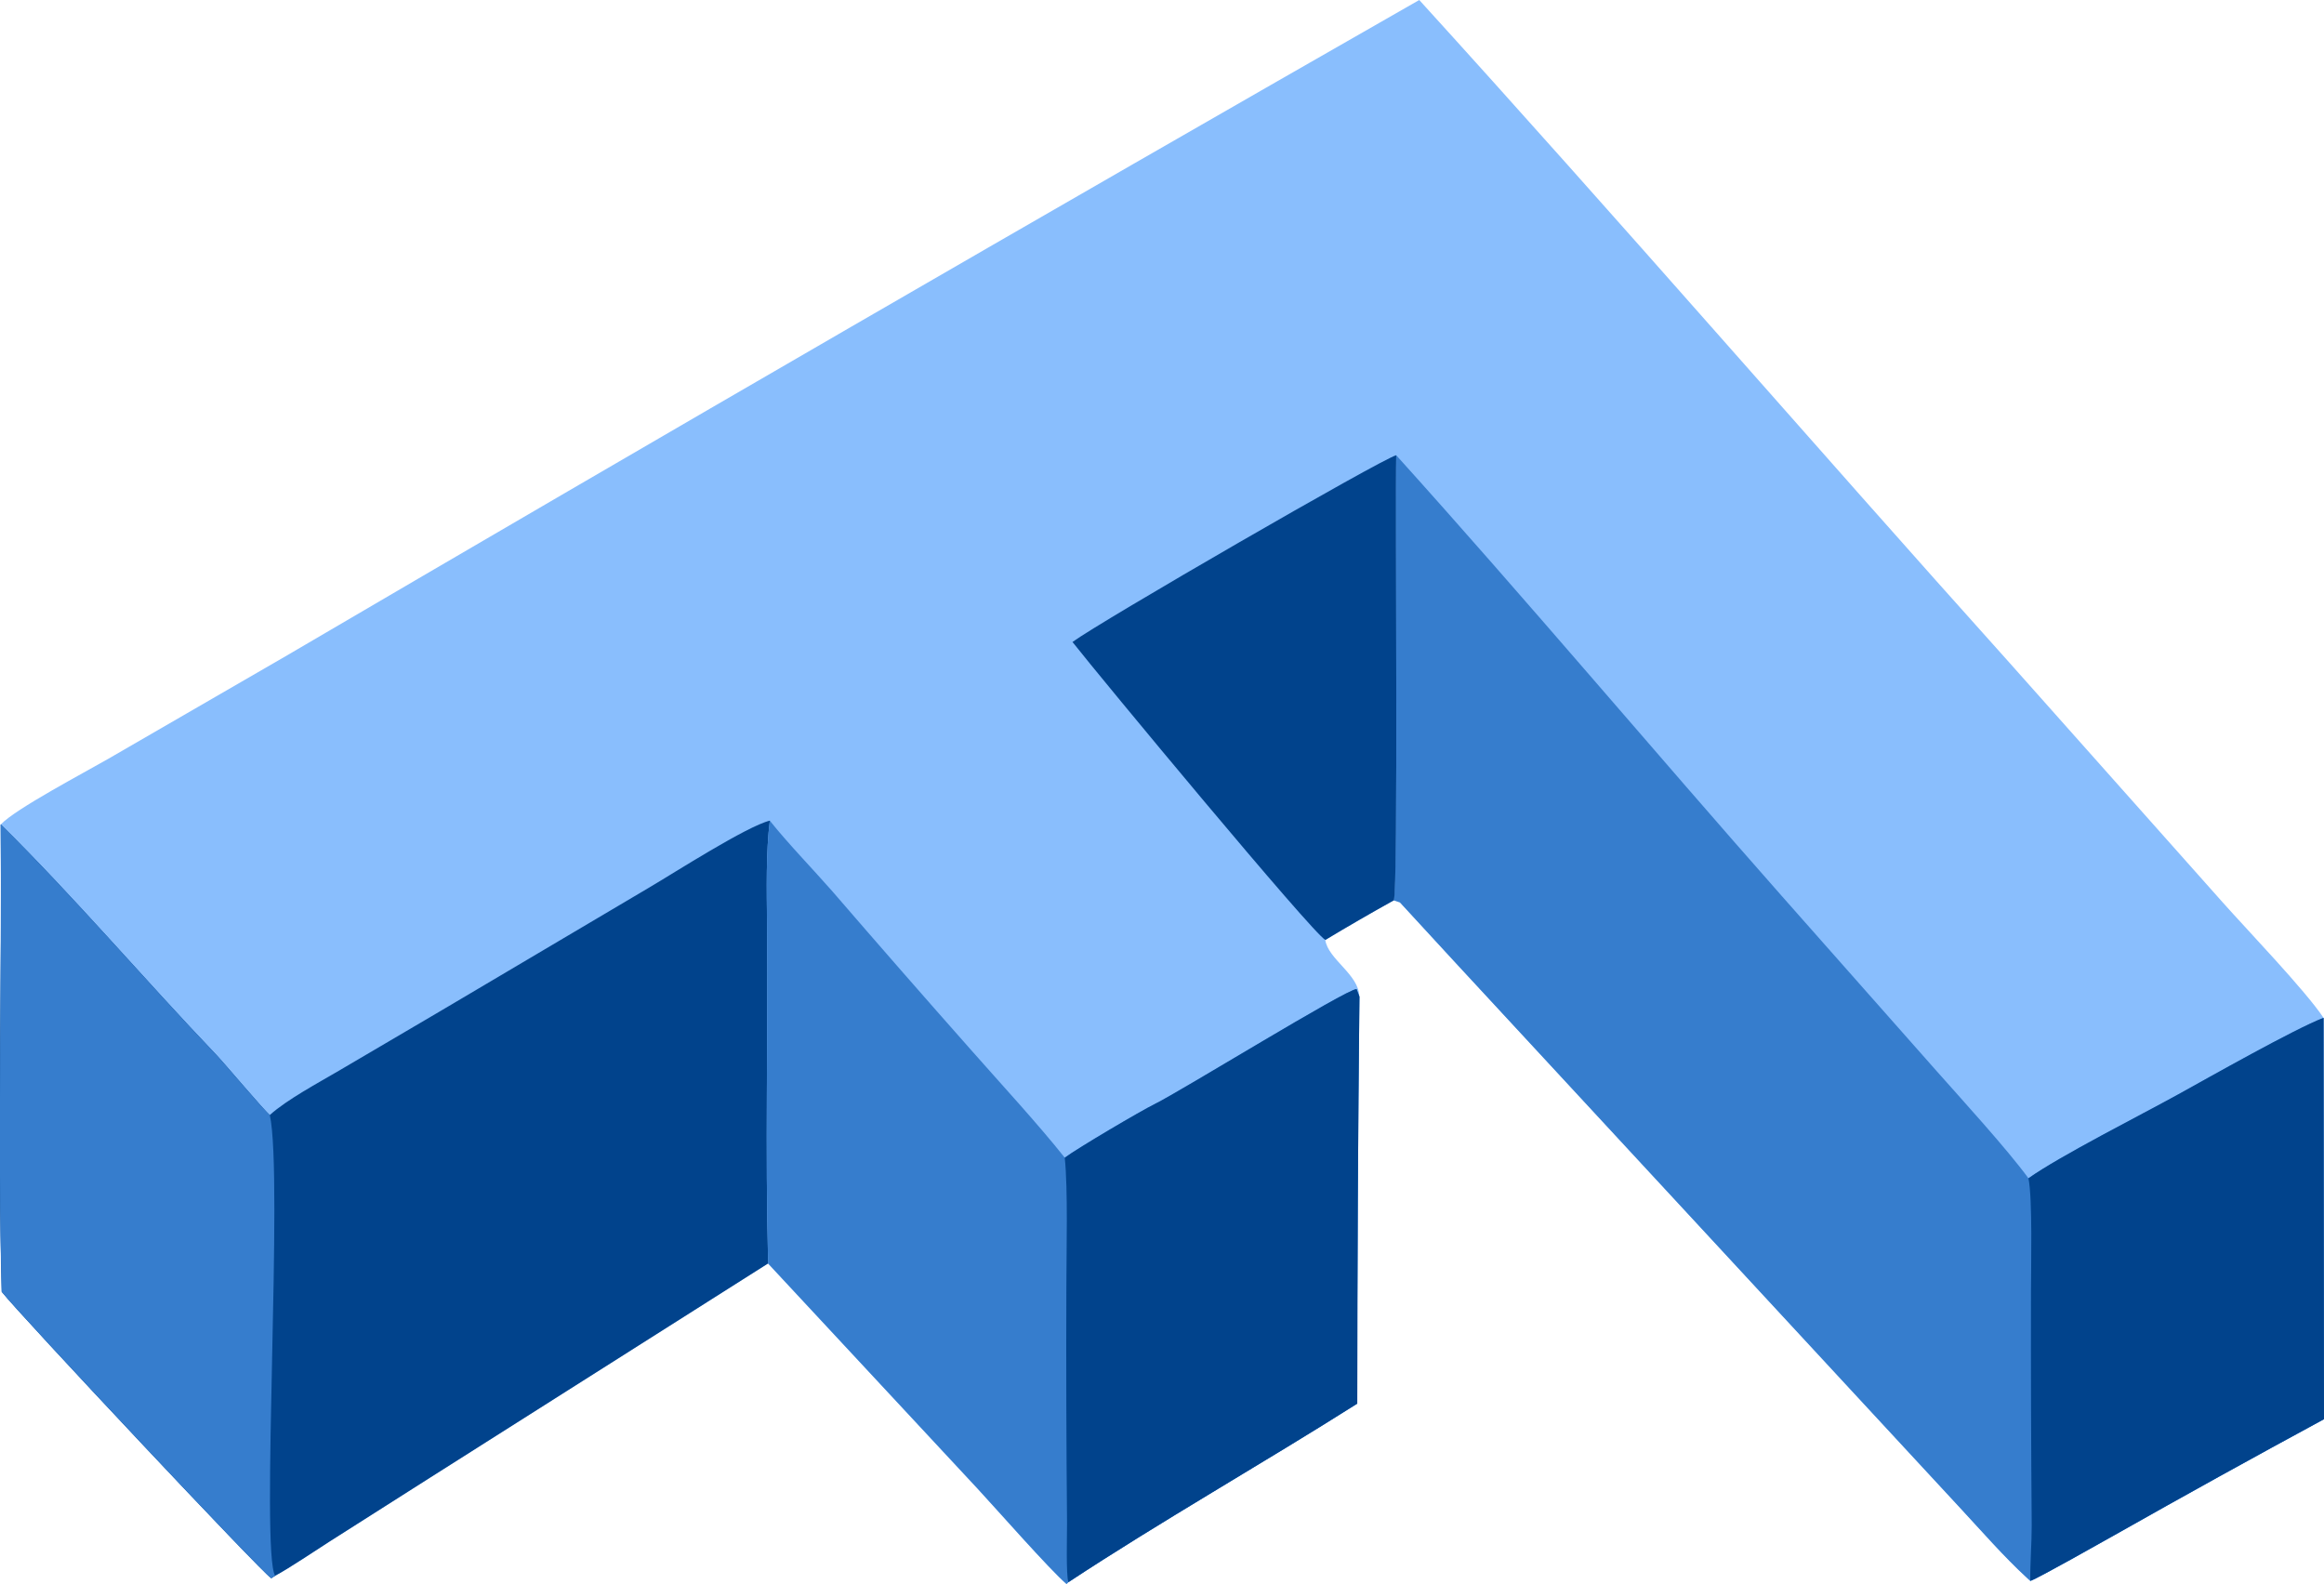 <svg xmlns="http://www.w3.org/2000/svg" id="Camada_2" data-name="Camada 2" viewBox="0 0 415.69 283.34"><defs><style> .cls-1 { fill: #01438c; } .cls-2 { fill: #89befd; } .cls-3 { fill: #367dcd; } </style></defs><g id="Camada_1-2" data-name="Camada 1"><path class="cls-2" d="m.14,147.47c2.61-2.78,15.02-9.31,19.21-11.73l31.72-18.35C118.45,77.9,186.05,38.76,253.86,0c35.53,39.06,70.31,79.29,105.62,118.6l38.09,42.81c4.32,4.86,14.74,15.71,18.04,20.65l.08,71.79c-12.54,6.79-25.02,13.69-37.43,20.71-1.93,1.07-13.67,7.74-15.1,8.22l-.24-.22-.4-.37c-3.91-3.57-8.14-8.4-11.81-12.36l-18.97-20.49-61.17-66.09c-6.74-7.27-13.47-14.55-20.17-21.85-.37-.12-.74-.24-1.11-.36-4.12,2.29-8.2,4.65-12.24,7.08.48,3.46,6.07,6.23,6.08,10.14-.26,24.27-.38,48.53-.39,72.8-16.71,10.59-35.38,21.2-51.66,31.94l-.33.33c-2.99-2.55-12.61-13.5-15.83-16.97l-37.56-40.37-60.42,38.29-18.03,11.46c-2.61,1.66-7.14,4.74-9.73,6.12l-.69.44c-1.37-.7-45.01-47.14-48.21-51.24-.74-27.21.05-56.14-.18-83.58Z"></path><path class="cls-3" d="m249.74,81.43c23.14,25.66,45.94,52.77,68.91,78.78l27.72,31.34c4.41,4.98,12.67,14.02,16.46,19.22,5.65-4.01,20.07-11.29,26.85-15.04,5.59-3.09,20.77-11.69,25.93-13.66l.08,71.79c-12.54,6.79-25.02,13.69-37.43,20.71-1.93,1.07-13.67,7.74-15.1,8.22l-.24-.22-.4-.37c-3.91-3.57-8.14-8.4-11.81-12.36l-18.97-20.49-61.17-66.09c-6.74-7.27-13.47-14.55-20.17-21.85-.37-.12-.74-.24-1.11-.36.81-2.19.22-71.08.43-79.62Z"></path><path class="cls-1" d="m362.83,210.76c5.65-4.01,20.07-11.29,26.85-15.04,5.59-3.09,20.77-11.69,25.93-13.66l.08,71.79c-12.54,6.79-25.02,13.69-37.43,20.71-1.93,1.07-13.67,7.74-15.1,8.22-.06-3.01.26-6.74.25-9.95-.11-13.91-.16-27.82-.13-41.72,0-4.55.3-16.64-.45-20.34Z"></path><path class="cls-1" d="m48.27,199.44c2.98-2.71,8.68-5.76,12.3-7.89l17.92-10.53,37.76-22.34c4.33-2.55,17.36-10.91,21.45-11.89-.71,5.61-.56,12.55-.5,18.26.2,20.26-.35,40.69.2,60.94l-60.42,38.29-18.03,11.46c-2.61,1.66-7.14,4.74-9.73,6.12l-.69.44c-1.37-.7-45.01-47.14-48.21-51.24-.74-27.21.05-56.14-.18-83.58,13.1,12.91,25.78,27.85,38.53,41.18,1.47,1.54,8.72,10.15,9.59,10.79Z"></path><path class="cls-3" d="m.14,147.47c13.1,12.91,25.78,27.85,38.53,41.18,1.47,1.54,8.72,10.15,9.59,10.79,2.46,11.2-1.69,77.97.95,82.42l-.69.44c-1.37-.7-45.01-47.14-48.21-51.24-.74-27.21.05-56.14-.18-83.58Z"></path><path class="cls-3" d="m137.7,146.8c3.16,3.98,7.68,8.64,11.13,12.57,8.29,9.6,16.63,19.15,25.04,28.64,5.16,5.86,11.8,13.04,16.58,19.07,2.31-1.72,13.63-8.39,16.14-9.62,4.62-2.27,34.38-20.63,36.06-20.54l.51,1.35c-.26,24.27-.38,48.53-.39,72.8-16.71,10.59-35.38,21.2-51.66,31.94l-.33.33c-2.99-2.55-12.61-13.5-15.83-16.97l-37.56-40.37c-.54-20.24,0-40.68-.2-60.94-.05-5.71-.2-12.65.5-18.26Z"></path><path class="cls-1" d="m190.45,207.08c2.31-1.72,13.63-8.39,16.14-9.62,4.62-2.27,34.38-20.63,36.06-20.54l.51,1.35c-.26,24.27-.38,48.53-.39,72.8-16.71,10.59-35.38,21.2-51.66,31.94-.46-1.12-.24-8.87-.25-10.57-.13-14.09-.17-28.18-.12-42.26,0-6.11.31-17.48-.29-23.1Z"></path><path class="cls-1" d="m191.84,114.83c4.95-3.65,55.27-32.74,57.9-33.4-.21,8.54.38,77.43-.43,79.62-4.12,2.29-8.2,4.65-12.24,7.08-2.19-1.05-40.38-47.1-45.23-53.29Z"></path></g></svg>